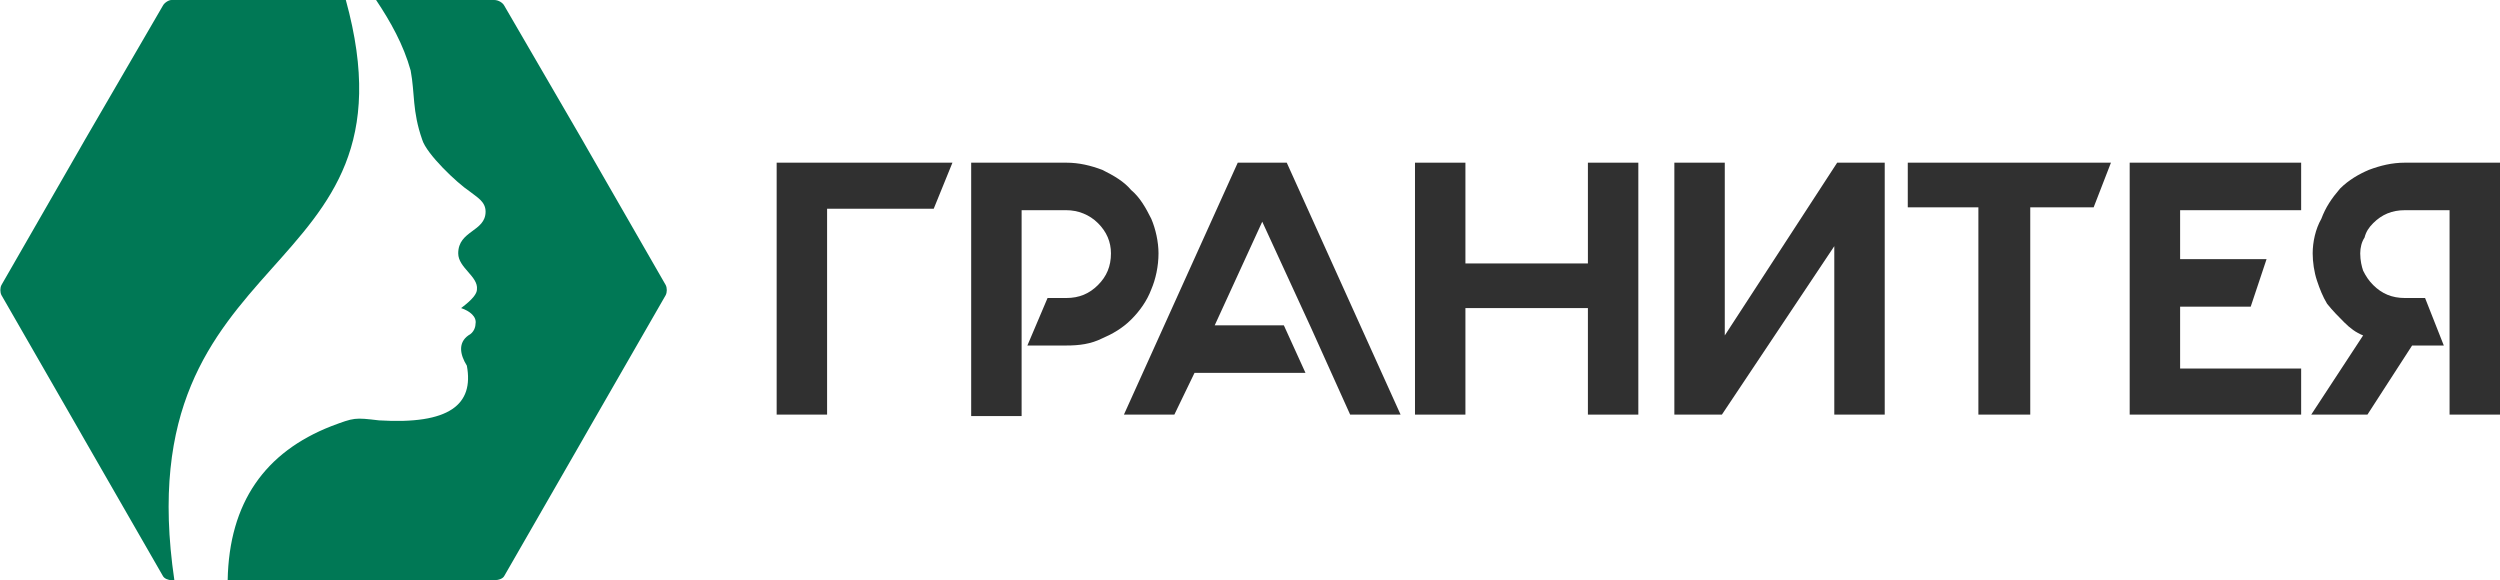 <svg width="237" height="55" viewBox="0 0 237 55" fill="none" xmlns="http://www.w3.org/2000/svg">
<path fill-rule="evenodd" clip-rule="evenodd" d="M16.529 55H16.255C15.982 55 15.572 54.864 15.436 54.591L8.059 41.762C7.923 41.489 7.65 41.079 7.513 40.806L0.137 27.978C2.98321e-05 27.705 2.98321e-05 27.295 0.137 27.022L7.513 14.194C7.65 13.921 7.923 13.511 8.059 13.238L15.436 0.546C15.572 0.273 15.982 0 16.255 0H31.145H32.237H32.784C40.297 27.295 11.748 22.519 16.529 55Z" fill="#007855"/>
<path fill-rule="evenodd" clip-rule="evenodd" d="M63.109 27.022C63.246 27.295 63.246 27.705 63.109 27.978L55.733 40.806C55.596 41.079 55.323 41.489 55.187 41.762L47.81 54.591C47.673 54.864 47.264 55 46.854 55H32.238H31.145H21.583C21.72 47.63 25.135 42.854 31.418 40.397C33.604 39.578 33.604 39.578 35.926 39.851C42.619 40.261 44.941 38.35 44.258 34.665C43.575 33.573 43.439 32.481 44.395 31.799C44.941 31.526 45.078 30.98 45.078 30.707C45.215 30.025 44.532 29.479 43.712 29.206C44.805 28.387 45.215 27.841 45.215 27.432C45.351 26.203 43.439 25.385 43.439 24.02C43.439 21.836 46.034 21.973 46.034 20.062C46.034 19.107 45.215 18.697 44.532 18.151C43.302 17.332 40.434 14.603 40.024 13.238C39.068 10.509 39.341 8.871 38.931 6.687C38.248 4.231 37.019 2.047 35.653 0H46.854C47.264 0 47.673 0.273 47.81 0.546L55.187 13.238C55.323 13.511 55.596 13.921 55.733 14.194L63.109 27.022Z" fill="#007855"/>
<path d="M73.627 39.305H78.408V19.789H88.516L90.292 15.422H73.627V39.305Z" fill="#303030"/>
<path d="M150.533 24.975H138.922V15.422H134.141V39.305H138.922V29.206H150.533V39.305H155.314V15.422H150.533V24.975Z" fill="#303030"/>
<path d="M163.509 31.799V15.422H158.729V39.305H163.236L173.891 23.337V39.305H178.672V15.422H174.164L163.509 31.799Z" fill="#303030"/>
<path d="M180.857 19.653H187.551V39.305H192.468V19.653H198.479L200.118 15.422H180.857V19.653Z" fill="#303030"/>
<path d="M109.143 27.432C109.553 26.477 109.826 25.248 109.826 24.02C109.826 22.928 109.553 21.7 109.143 20.744C108.597 19.653 108.05 18.697 107.231 18.015C106.548 17.196 105.592 16.65 104.499 16.104C103.406 15.695 102.313 15.422 101.084 15.422H92.068V39.442H96.849V19.926H101.084C102.177 19.926 103.27 20.335 104.089 21.154C104.909 21.973 105.319 22.928 105.319 24.02C105.319 25.248 104.909 26.203 104.089 27.022C103.27 27.841 102.313 28.251 101.084 28.251H99.308L97.396 32.754H101.084C102.313 32.754 103.406 32.618 104.499 32.072C105.455 31.663 106.411 31.117 107.231 30.298C108.05 29.479 108.733 28.524 109.143 27.432Z" fill="#303030"/>
<path d="M117.339 15.422L106.548 39.305H111.329L113.241 35.347H123.759L121.71 30.844H115.154L119.661 21.017L124.306 31.117L127.994 39.305H132.775L121.984 15.422H117.339Z" fill="#303030"/>
<path d="M201.894 39.305H218.149V34.938H206.675V29.07H213.368L214.87 24.566H206.675V19.926H218.149V15.422H201.894V39.305Z" fill="#303030"/>
<path d="M227.984 15.422C226.755 15.422 225.662 15.695 224.569 16.104C223.613 16.514 222.657 17.06 221.837 17.878C221.018 18.834 220.471 19.653 220.062 20.744C219.515 21.7 219.242 22.928 219.242 24.02C219.242 24.839 219.379 25.794 219.652 26.613C219.925 27.432 220.198 28.114 220.608 28.797C221.154 29.479 221.701 30.025 222.247 30.571C222.794 31.117 223.34 31.526 224.023 31.799L219.105 39.305H224.433L228.667 32.754H231.673L229.897 28.251H227.984C226.755 28.251 225.799 27.841 224.979 27.022C224.569 26.613 224.296 26.203 224.023 25.658C223.886 25.248 223.75 24.702 223.75 24.02C223.75 23.474 223.886 22.928 224.16 22.519C224.296 21.973 224.569 21.563 224.979 21.154C225.799 20.335 226.755 19.926 227.984 19.926H232.219V39.305H237V15.422H227.984Z" fill="#303030"/>
</svg>
